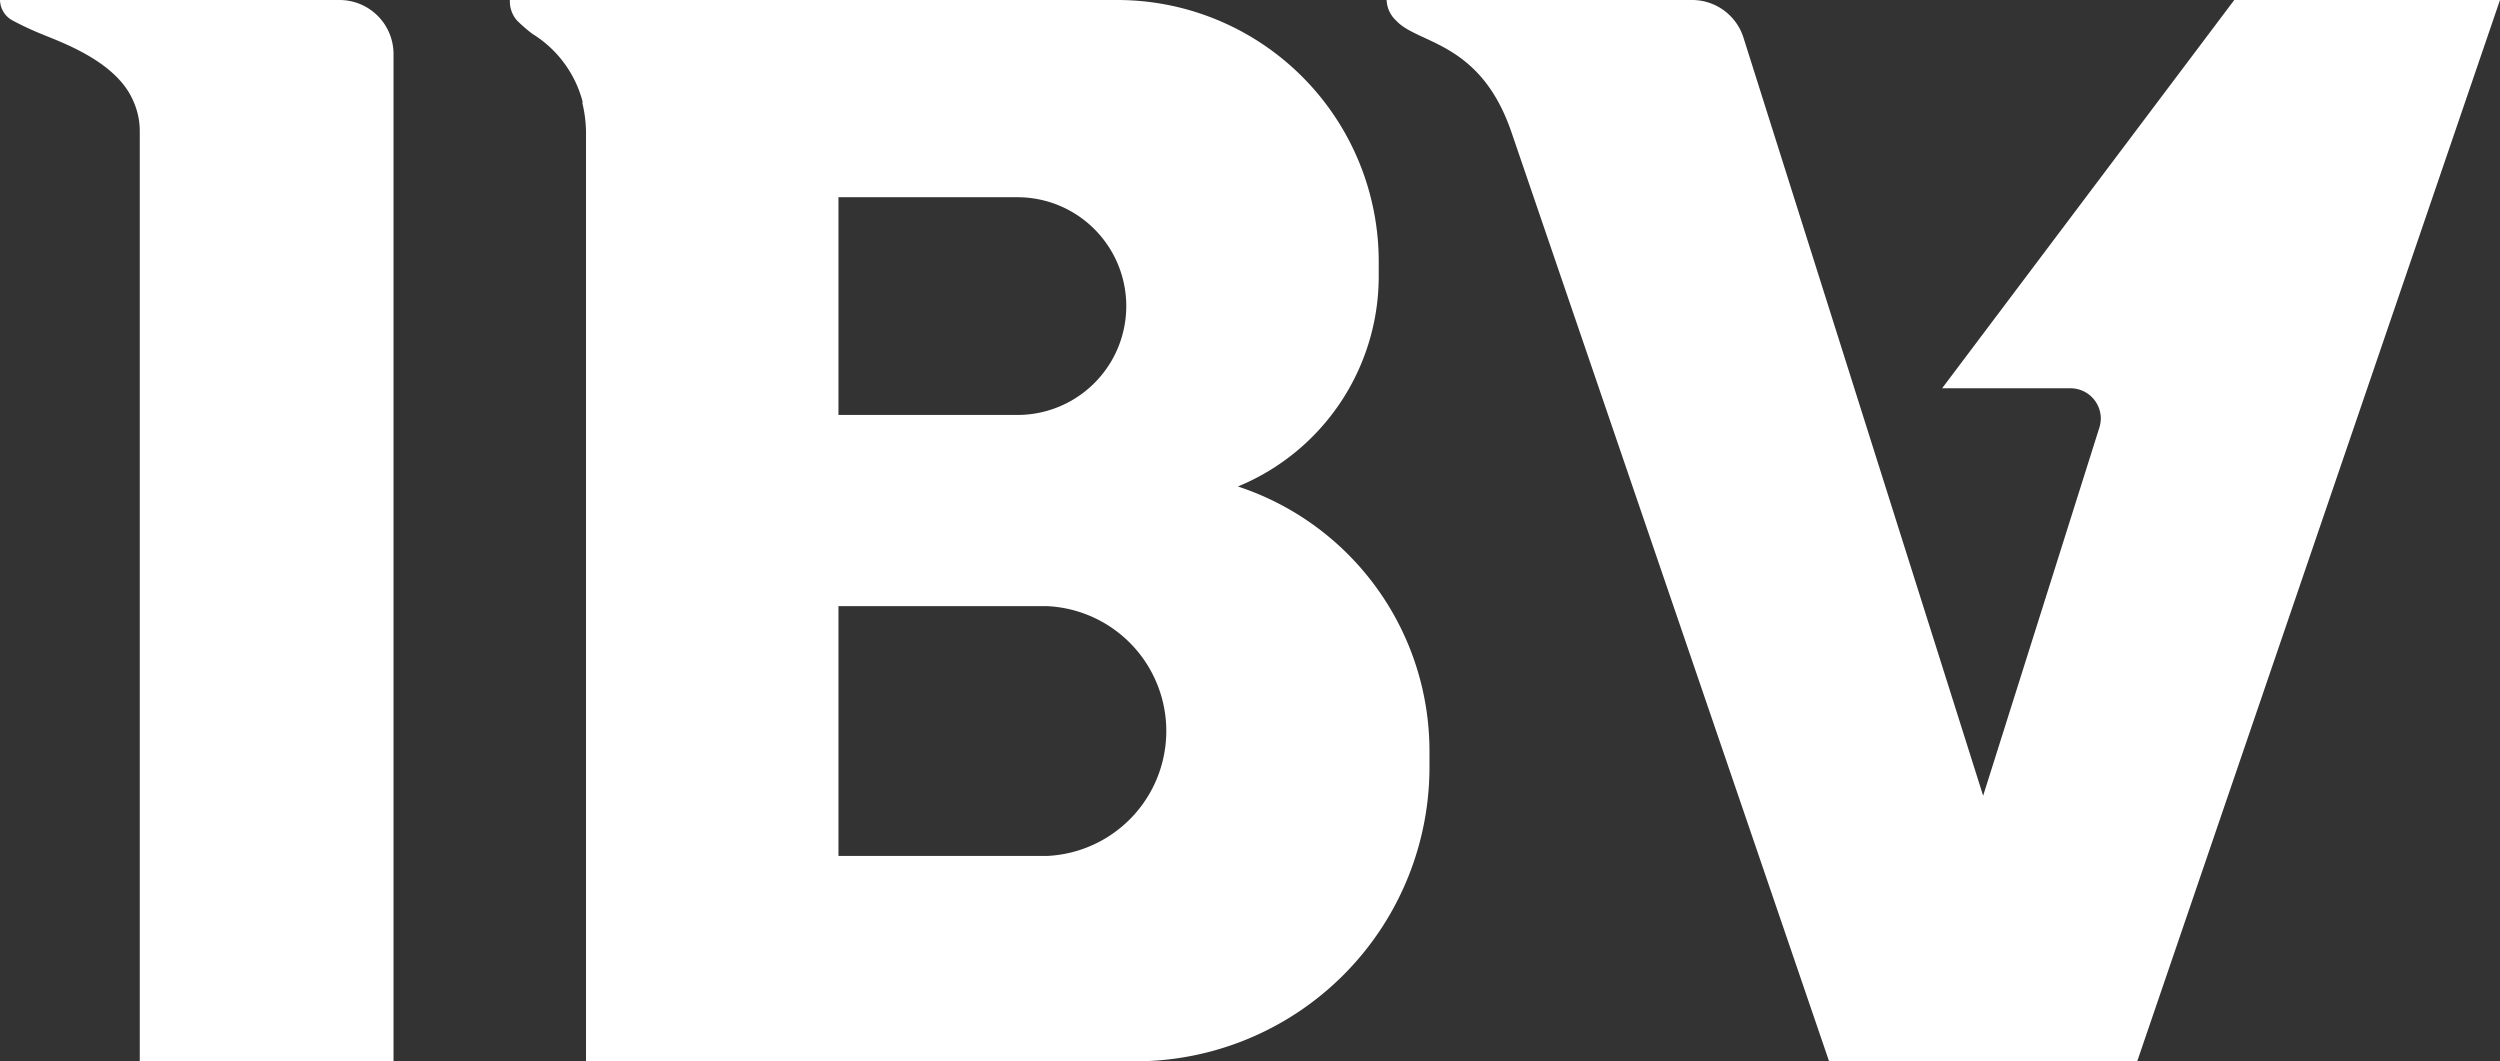 <svg xmlns="http://www.w3.org/2000/svg" xmlns:xlink="http://www.w3.org/1999/xlink" viewBox="0 0 190.14 80.72">     
    <rect x="0" y="0" width="190.14" height="80.72" fill="#333333" stroke="none"/>     
    <defs>         
        <style>             
            .cls-1{fill:url(#Gradiente_sem_nome_162);}             
            .cls-2{fill:url(#Gradiente_sem_nome_162-2);}             
            .cls-3{fill:url(#Gradiente_sem_nome_162-3);}         
        </style>         
        <linearGradient id="Gradiente_sem_nome_162" x1="21.66" y1="14.57" x2="181.97" y2="104.98" gradientUnits="userSpaceOnUse">             
            <stop offset="0" stop-color="#ffffff"></stop>             
            <stop offset="0.27" stop-color="#ffffff"></stop>             
            <stop offset="0.52" stop-color="#ffffff"></stop>             
            <stop offset="0.69" stop-color="#ffffff"></stop>             
            <stop offset="0.89" stop-color="#ffffff"></stop>             
            <stop offset="1" stop-color="#ffffff"></stop>         
        </linearGradient>         
        <linearGradient id="Gradiente_sem_nome_162-2" x1="9.93" y1="35.37" x2="170.24" y2="125.78" xlink:href="#Gradiente_sem_nome_162"></linearGradient>         
        <linearGradient id="Gradiente_sem_nome_162-3" x1="45.12" y1="-27.03" x2="205.43" y2="63.37" xlink:href="#Gradiente_sem_nome_162"></linearGradient>     
    </defs>     
    <g id="Camada_2" data-name="Camada 2">         
        <g id="Camada_1-2" data-name="Camada 1">             
            <path class="cls-1" d="M94.15,37a17.29,17.29,0,0,0,10.71-16V19.9A19.89,19.89,0,0,0,85,0H38.78a2.2,2.2,0,0,0,.56,1.58h0a11.85,11.85,0,0,0,1.16,1,8.63,8.63,0,0,1,3.8,5.11.3.3,0,0,1,0,.1.24.24,0,0,1,0,.08,0,0,0,0,0,0,0A10,10,0,0,1,44.57,10V80.72H86.34a22.38,22.38,0,0,0,22.38-22.38V57.08A21.19,21.19,0,0,0,94.15,37Zm-30.38-22H77.38a8.28,8.28,0,1,1,0,16.56H63.77ZM79.63,65.1H63.77v-19H79.63a9.51,9.51,0,0,1,0,19Z"></path>             
            <path class="cls-2" d="M25.83,0H0A1.81,1.81,0,0,0,1,1.58H1a22.81,22.81,0,0,0,2.14,1c1.44.61,5.73,2.07,7,5.11a1.89,1.89,0,0,1,.09.21A5.56,5.56,0,0,1,10.63,10v70.7h19.3V4.1A4.11,4.11,0,0,0,25.83,0Z"></path>             
            <path class="cls-3" d="M169.93,0,147.71,29.53h9.76a2.31,2.31,0,0,1,2.31,2.31,2.48,2.48,0,0,1-.11.68v0l-8.84,28L132.61,2.89v0A4.1,4.1,0,0,0,128.7,0H105.46a2.24,2.24,0,0,0,.73,1.57c1.65,1.8,6.37,1.54,8.75,8.44l24.17,70.7h23.44L190.14,0Z"></path>
        </g>     
    </g> 
</svg>